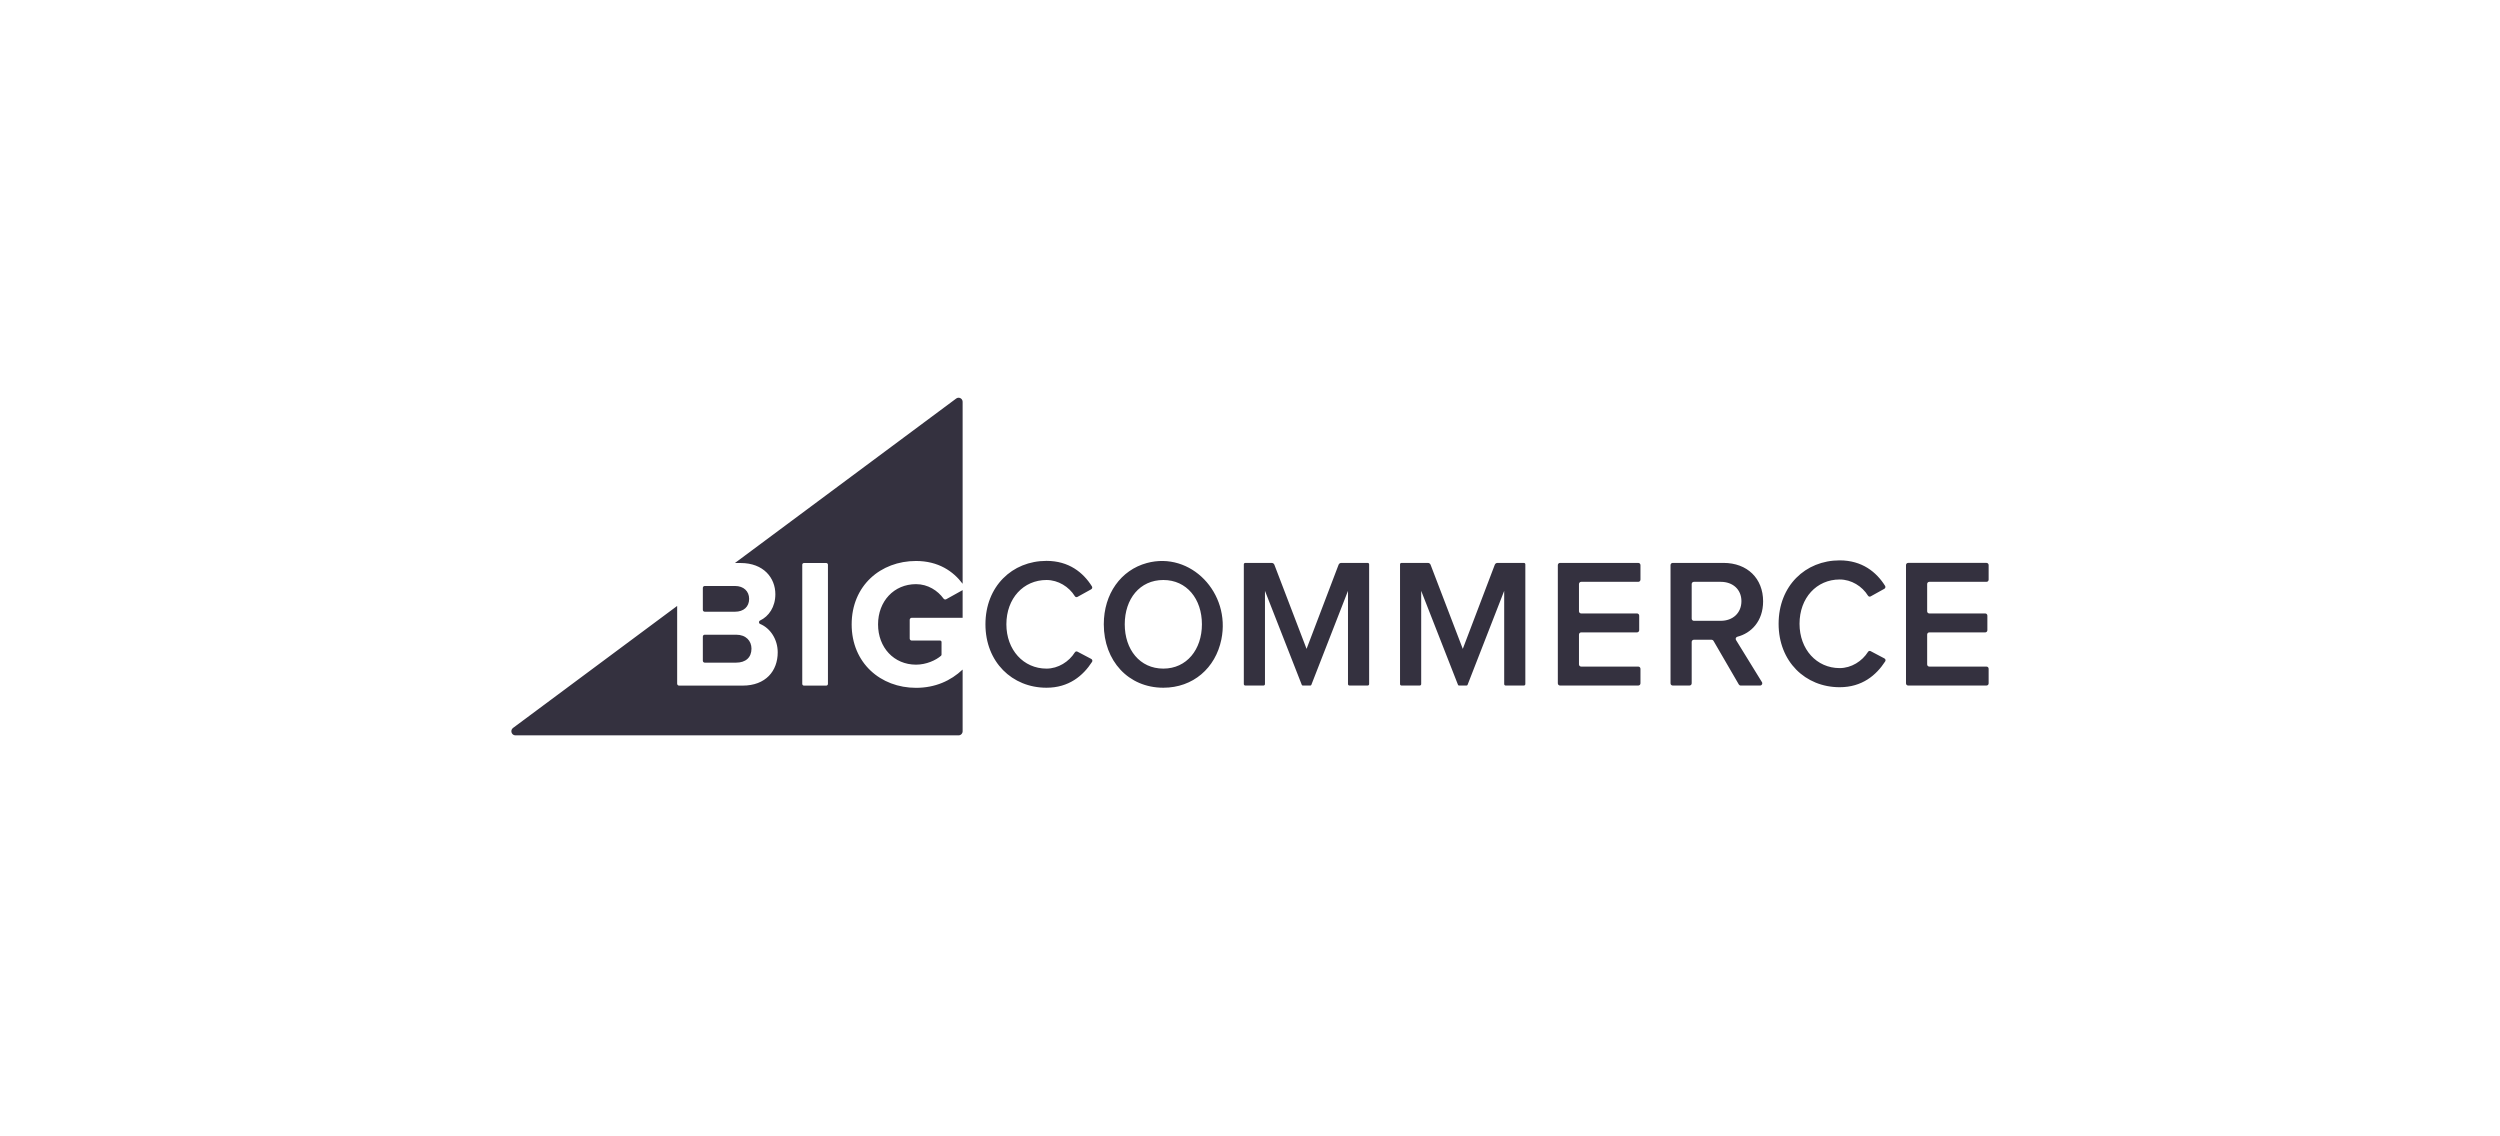 <svg width="176" height="80" viewBox="0 0 176 80" fill="none" xmlns="http://www.w3.org/2000/svg">
<path fill-rule="evenodd" clip-rule="evenodd" d="M66.427 42.143C66.02 41.582 65.327 41.124 64.489 41.124C62.935 41.124 61.815 42.327 61.815 43.958C61.815 45.589 62.935 46.792 64.489 46.792C65.214 46.792 65.893 46.478 66.248 46.165C66.271 46.144 66.284 46.114 66.284 46.082V45.197C66.284 45.142 66.239 45.096 66.184 45.096H64.187C64.107 45.096 64.043 45.031 64.043 44.951V43.638C64.043 43.557 64.107 43.492 64.187 43.492H67.769V41.544L66.612 42.187C66.551 42.221 66.469 42.201 66.427 42.143ZM49.613 43.065H51.746C52.357 43.065 52.739 42.715 52.739 42.159C52.739 41.628 52.357 41.253 51.746 41.253H49.613C49.539 41.253 49.48 41.313 49.48 41.388V42.931C49.48 43.005 49.539 43.065 49.613 43.065ZM58.287 48.147C58.287 48.214 58.234 48.267 58.169 48.267H56.598C56.532 48.267 56.479 48.214 56.479 48.147V39.756C56.479 39.69 56.532 39.636 56.598 39.636H58.169C58.234 39.636 58.287 39.69 58.287 39.756V48.147ZM67.317 28.056L51.739 39.636H52.141C53.758 39.636 54.585 40.684 54.585 41.835C54.585 42.731 54.124 43.393 53.506 43.686C53.404 43.735 53.407 43.882 53.512 43.926C54.233 44.226 54.751 45.01 54.751 45.925C54.751 47.232 53.91 48.267 52.281 48.267H47.805C47.732 48.267 47.672 48.208 47.672 48.133V42.658L36.117 51.247C35.895 51.412 36.01 51.769 36.285 51.769H67.485C67.641 51.769 67.769 51.639 67.769 51.48V47.136C66.934 47.927 65.836 48.423 64.489 48.423C61.994 48.423 59.957 46.676 59.957 43.958C59.957 41.227 61.994 39.493 64.489 39.493C66.057 39.493 67.108 40.215 67.769 41.098V28.289C67.769 28.053 67.505 27.917 67.317 28.056ZM49.613 46.65H51.823C52.497 46.65 52.904 46.287 52.904 45.666C52.904 45.123 52.523 44.683 51.823 44.683H49.613C49.539 44.683 49.48 44.743 49.48 44.817V46.515C49.48 46.589 49.539 46.65 49.613 46.65ZM76.823 46.388L75.85 45.875C75.787 45.841 75.708 45.866 75.67 45.926C75.258 46.583 74.498 47.07 73.673 47.07C72.052 47.07 70.849 45.75 70.849 43.951C70.849 42.126 72.052 40.832 73.673 40.832C74.498 40.832 75.257 41.307 75.669 41.972C75.707 42.034 75.787 42.058 75.851 42.023L76.817 41.488C76.891 41.448 76.917 41.354 76.872 41.282C76.26 40.304 75.248 39.486 73.673 39.486C71.254 39.486 69.375 41.285 69.375 43.951C69.375 46.604 71.254 48.416 73.673 48.416C75.246 48.416 76.247 47.576 76.879 46.597C76.927 46.523 76.901 46.428 76.823 46.388ZM81.899 47.07C80.24 47.07 79.182 45.724 79.182 43.951C79.182 42.165 80.24 40.832 81.899 40.832C83.546 40.832 84.615 42.165 84.615 43.951C84.615 45.724 83.546 47.07 81.899 47.07ZM80.738 39.637C78.912 40.133 77.707 41.803 77.707 43.951C77.707 46.526 79.441 48.416 81.899 48.416C83.992 48.416 85.572 47.032 85.984 45.018C86.656 41.738 83.824 38.799 80.738 39.637ZM96.287 39.629H94.424C94.341 39.629 94.266 39.68 94.236 39.758L91.982 45.681L89.716 39.758C89.686 39.68 89.611 39.629 89.528 39.629H87.665C87.61 39.629 87.565 39.674 87.565 39.73V48.159C87.565 48.215 87.61 48.261 87.665 48.261H88.954C89.01 48.261 89.054 48.215 89.054 48.159V41.596L91.646 48.215C91.657 48.242 91.683 48.261 91.713 48.261H92.252C92.281 48.261 92.308 48.242 92.318 48.215L94.898 41.596V48.159C94.898 48.215 94.942 48.261 94.998 48.261H96.287C96.342 48.261 96.387 48.215 96.387 48.159V39.73C96.387 39.674 96.342 39.629 96.287 39.629ZM115.335 39.629H109.824C109.739 39.629 109.671 39.698 109.671 39.785V48.105C109.671 48.191 109.739 48.261 109.824 48.261H115.335C115.42 48.261 115.489 48.191 115.489 48.105V47.084C115.489 46.998 115.42 46.928 115.335 46.928H111.314C111.229 46.928 111.16 46.858 111.16 46.772V44.676C111.16 44.59 111.229 44.52 111.314 44.52H115.246C115.331 44.52 115.4 44.45 115.4 44.364V43.343C115.4 43.257 115.331 43.187 115.246 43.187H111.314C111.229 43.187 111.16 43.118 111.16 43.031V41.117C111.16 41.031 111.229 40.961 111.314 40.961H115.335C115.42 40.961 115.489 40.891 115.489 40.805V39.785C115.489 39.698 115.42 39.629 115.335 39.629ZM121.145 43.705H119.247C119.163 43.705 119.095 43.636 119.095 43.55V41.116C119.095 41.031 119.163 40.961 119.247 40.961H121.145C121.984 40.961 122.596 41.492 122.596 42.321C122.596 43.161 121.984 43.705 121.145 43.705ZM122.313 44.825C123.264 44.582 124.123 43.754 124.123 42.333C124.123 40.728 123.016 39.629 121.335 39.629H117.758C117.673 39.629 117.605 39.698 117.605 39.783V48.106C117.605 48.191 117.673 48.261 117.758 48.261H118.943C119.027 48.261 119.095 48.191 119.095 48.106V45.193C119.095 45.107 119.163 45.038 119.247 45.038H120.498C120.552 45.038 120.601 45.067 120.629 45.114L122.412 48.185C122.439 48.232 122.489 48.261 122.543 48.261H123.912C124.032 48.261 124.105 48.128 124.042 48.025C123.649 47.386 122.569 45.633 122.214 45.056C122.158 44.965 122.211 44.851 122.313 44.825ZM135.822 40.961H139.85C139.933 40.961 140 40.893 140 40.809V39.781C140 39.697 139.933 39.628 139.85 39.628H134.332C134.249 39.628 134.182 39.697 134.182 39.781V48.108C134.182 48.193 134.249 48.261 134.332 48.261H139.85C139.933 48.261 140 48.193 140 48.108V47.08C140 46.996 139.933 46.928 139.85 46.928H135.822C135.739 46.928 135.672 46.859 135.672 46.776V44.673C135.672 44.588 135.739 44.52 135.822 44.52H139.761C139.844 44.52 139.911 44.452 139.911 44.368V43.34C139.911 43.256 139.844 43.187 139.761 43.187H135.822C135.739 43.187 135.672 43.119 135.672 43.035V41.114C135.672 41.029 135.739 40.961 135.822 40.961ZM132.662 46.352L131.689 45.839C131.626 45.806 131.547 45.83 131.509 45.89C131.097 46.547 130.337 47.034 129.512 47.034C127.891 47.034 126.687 45.714 126.687 43.915C126.687 42.09 127.891 40.796 129.512 40.796C130.337 40.796 131.096 41.271 131.508 41.937C131.546 41.998 131.626 42.023 131.69 41.988L132.656 41.452C132.73 41.412 132.756 41.318 132.711 41.246C132.099 40.268 131.087 39.45 129.512 39.45C127.092 39.45 125.214 41.249 125.214 43.915C125.214 46.568 127.092 48.38 129.512 48.38C131.085 48.38 132.086 47.54 132.718 46.562C132.766 46.487 132.74 46.393 132.662 46.352ZM107.285 39.629H105.421C105.338 39.629 105.264 39.68 105.233 39.758L102.98 45.681L100.713 39.758C100.683 39.68 100.609 39.629 100.526 39.629H98.662C98.607 39.629 98.562 39.674 98.562 39.73V48.159C98.562 48.215 98.607 48.261 98.662 48.261H99.952C100.007 48.261 100.052 48.215 100.052 48.159V41.596L102.644 48.215C102.655 48.242 102.681 48.261 102.71 48.261H103.249C103.279 48.261 103.305 48.242 103.316 48.215L105.895 41.596V48.159C105.895 48.215 105.94 48.261 105.995 48.261H107.285C107.34 48.261 107.384 48.215 107.384 48.159V39.73C107.384 39.674 107.34 39.629 107.285 39.629Z" fill="#34313F"/>
</svg>
